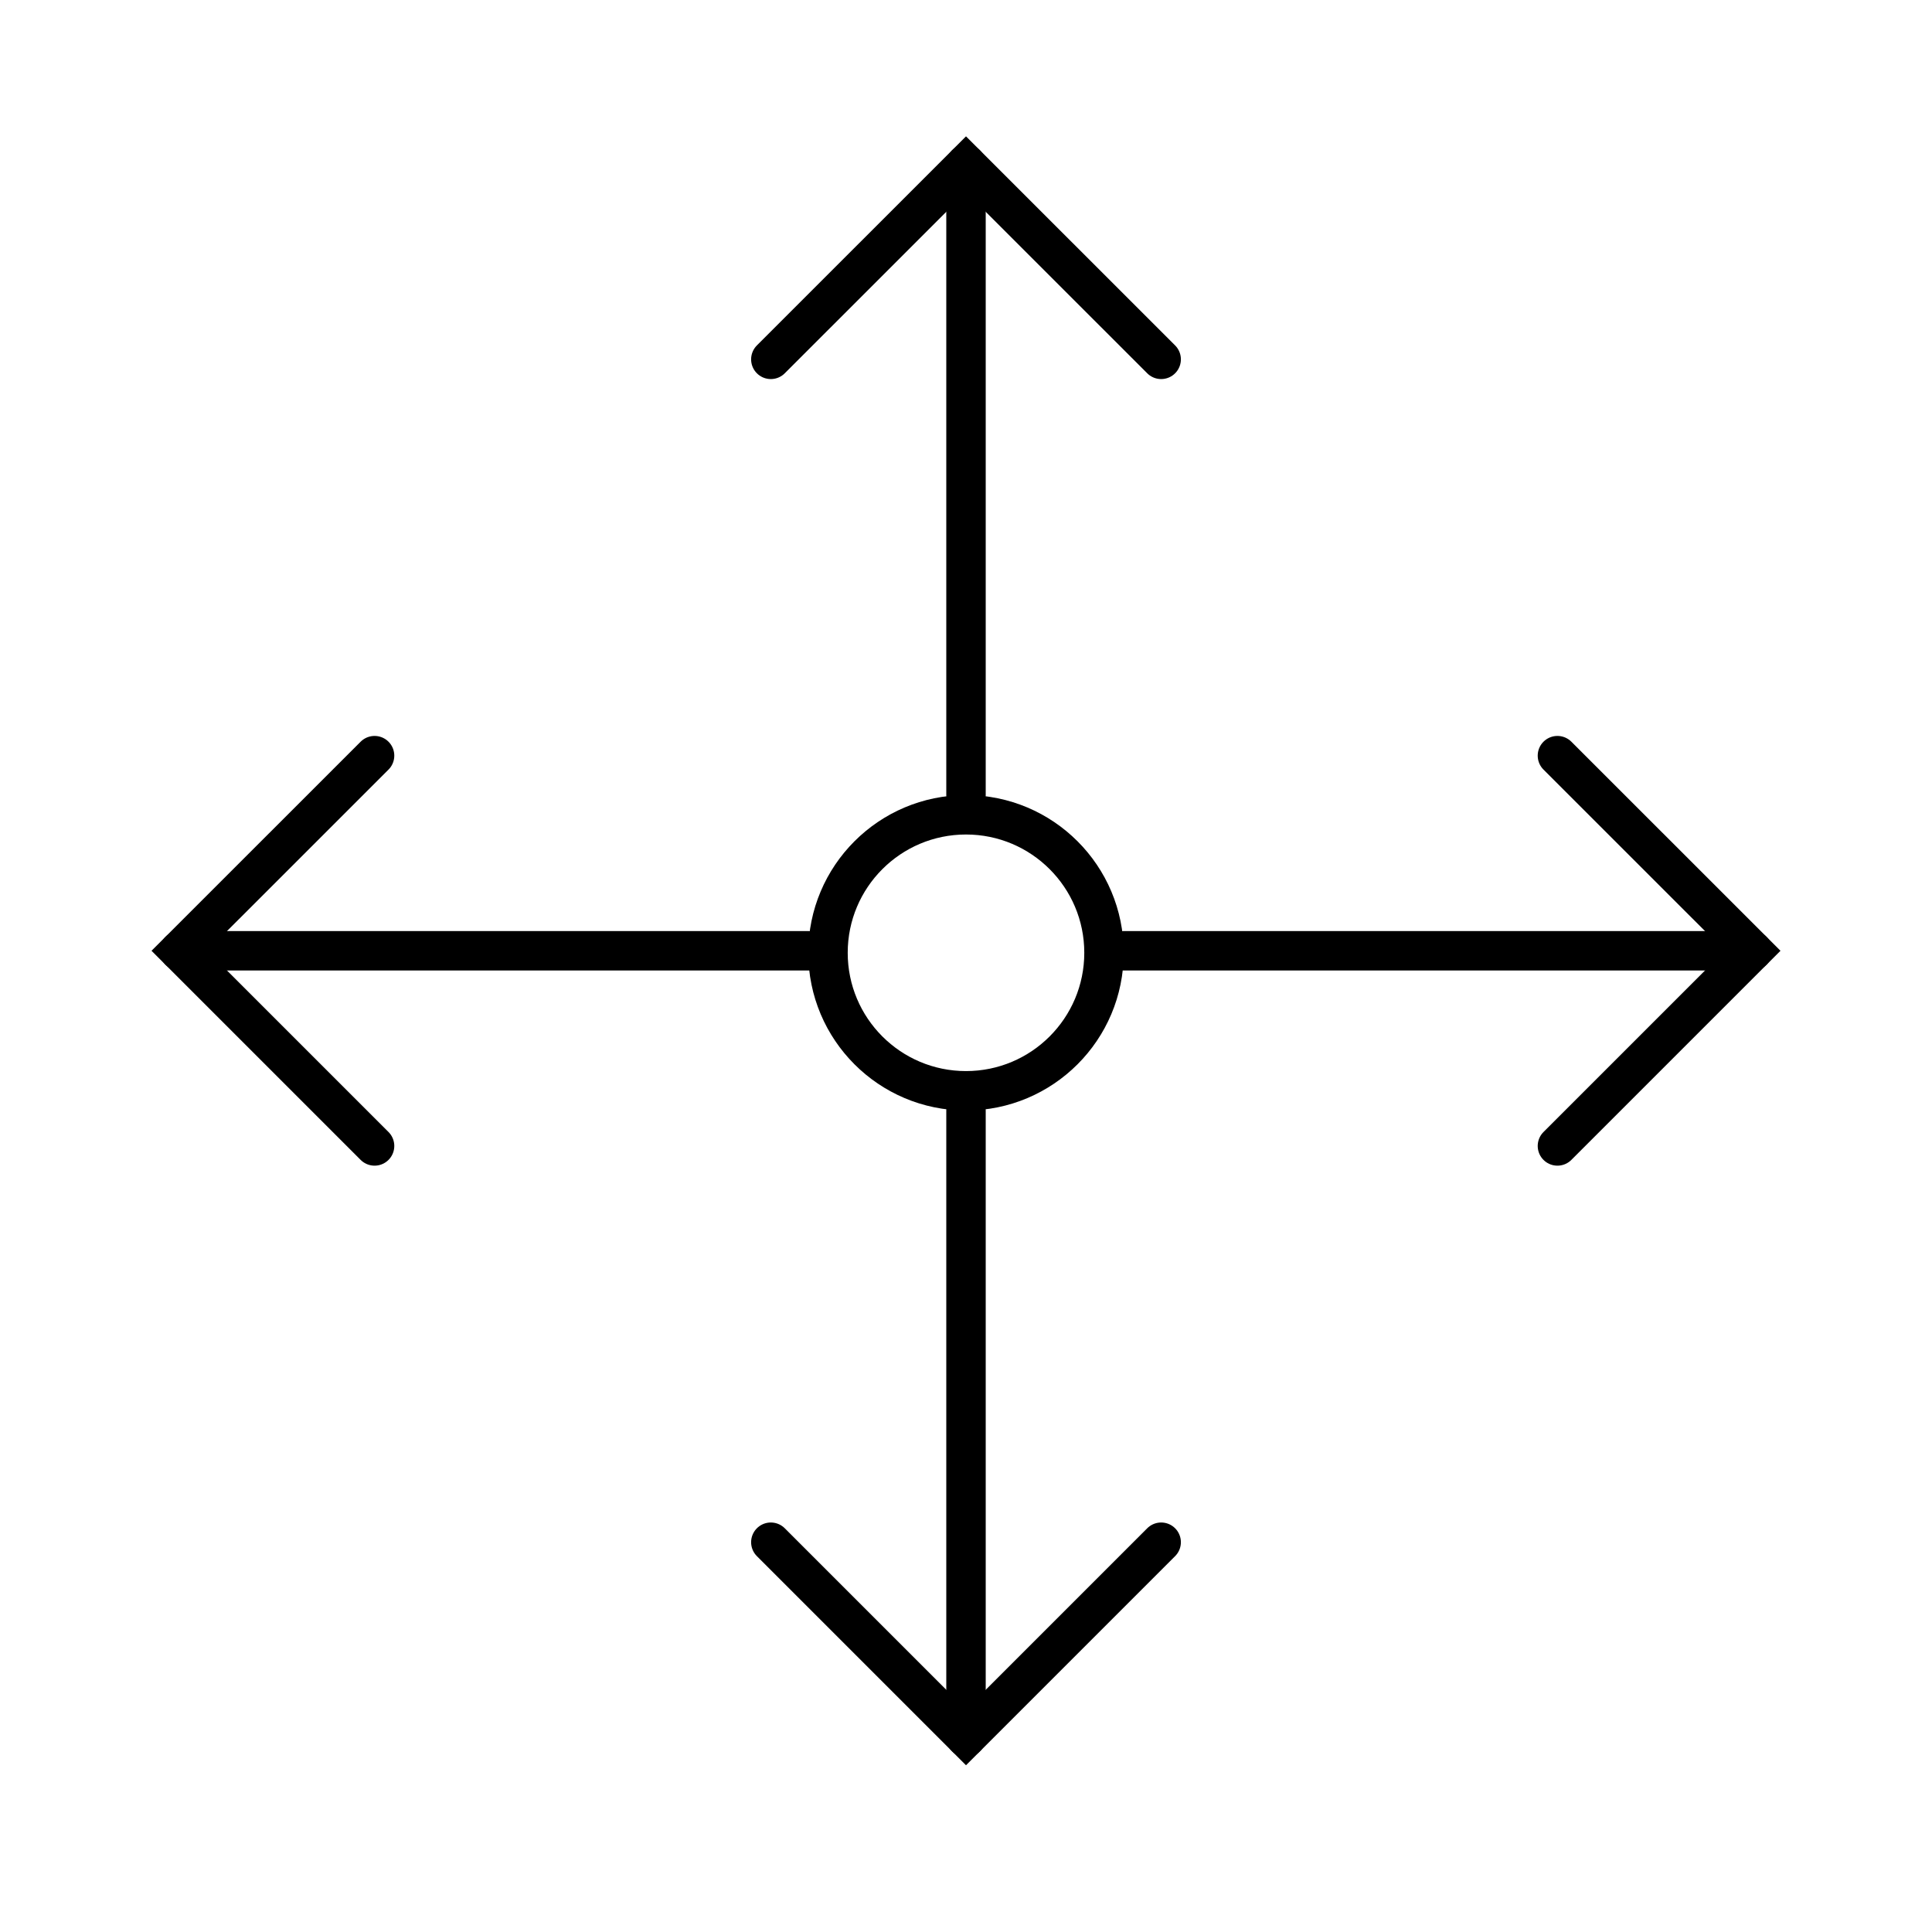 <svg width="49" height="49" viewBox="0 0 49 49" fill="none" xmlns="http://www.w3.org/2000/svg">
<path d="M29.45 9.114L24.5 4.165L19.55 9.114" stroke="black" stroke-linecap="round"/>
<path d="M19.55 39.114L24.5 44.064L29.45 39.114" stroke="black" stroke-linecap="round"/>
<path d="M24.5 4.165V20.165M24.5 44.064V28.161" stroke="black" stroke-linecap="round"/>
<path d="M9.5 19.165L4.55 24.114L9.5 29.064" stroke="black" stroke-linecap="round"/>
<path d="M39.5 29.064L44.45 24.114L39.5 19.165" stroke="black" stroke-linecap="round"/>
<path d="M4.55 24.114L20.5 24.114M44.45 24.114L28.5 24.114" stroke="black" stroke-linecap="round"/>
<circle cx="24.5" cy="24.165" r="3.5" stroke="black" stroke-linecap="round"/>
</svg>
